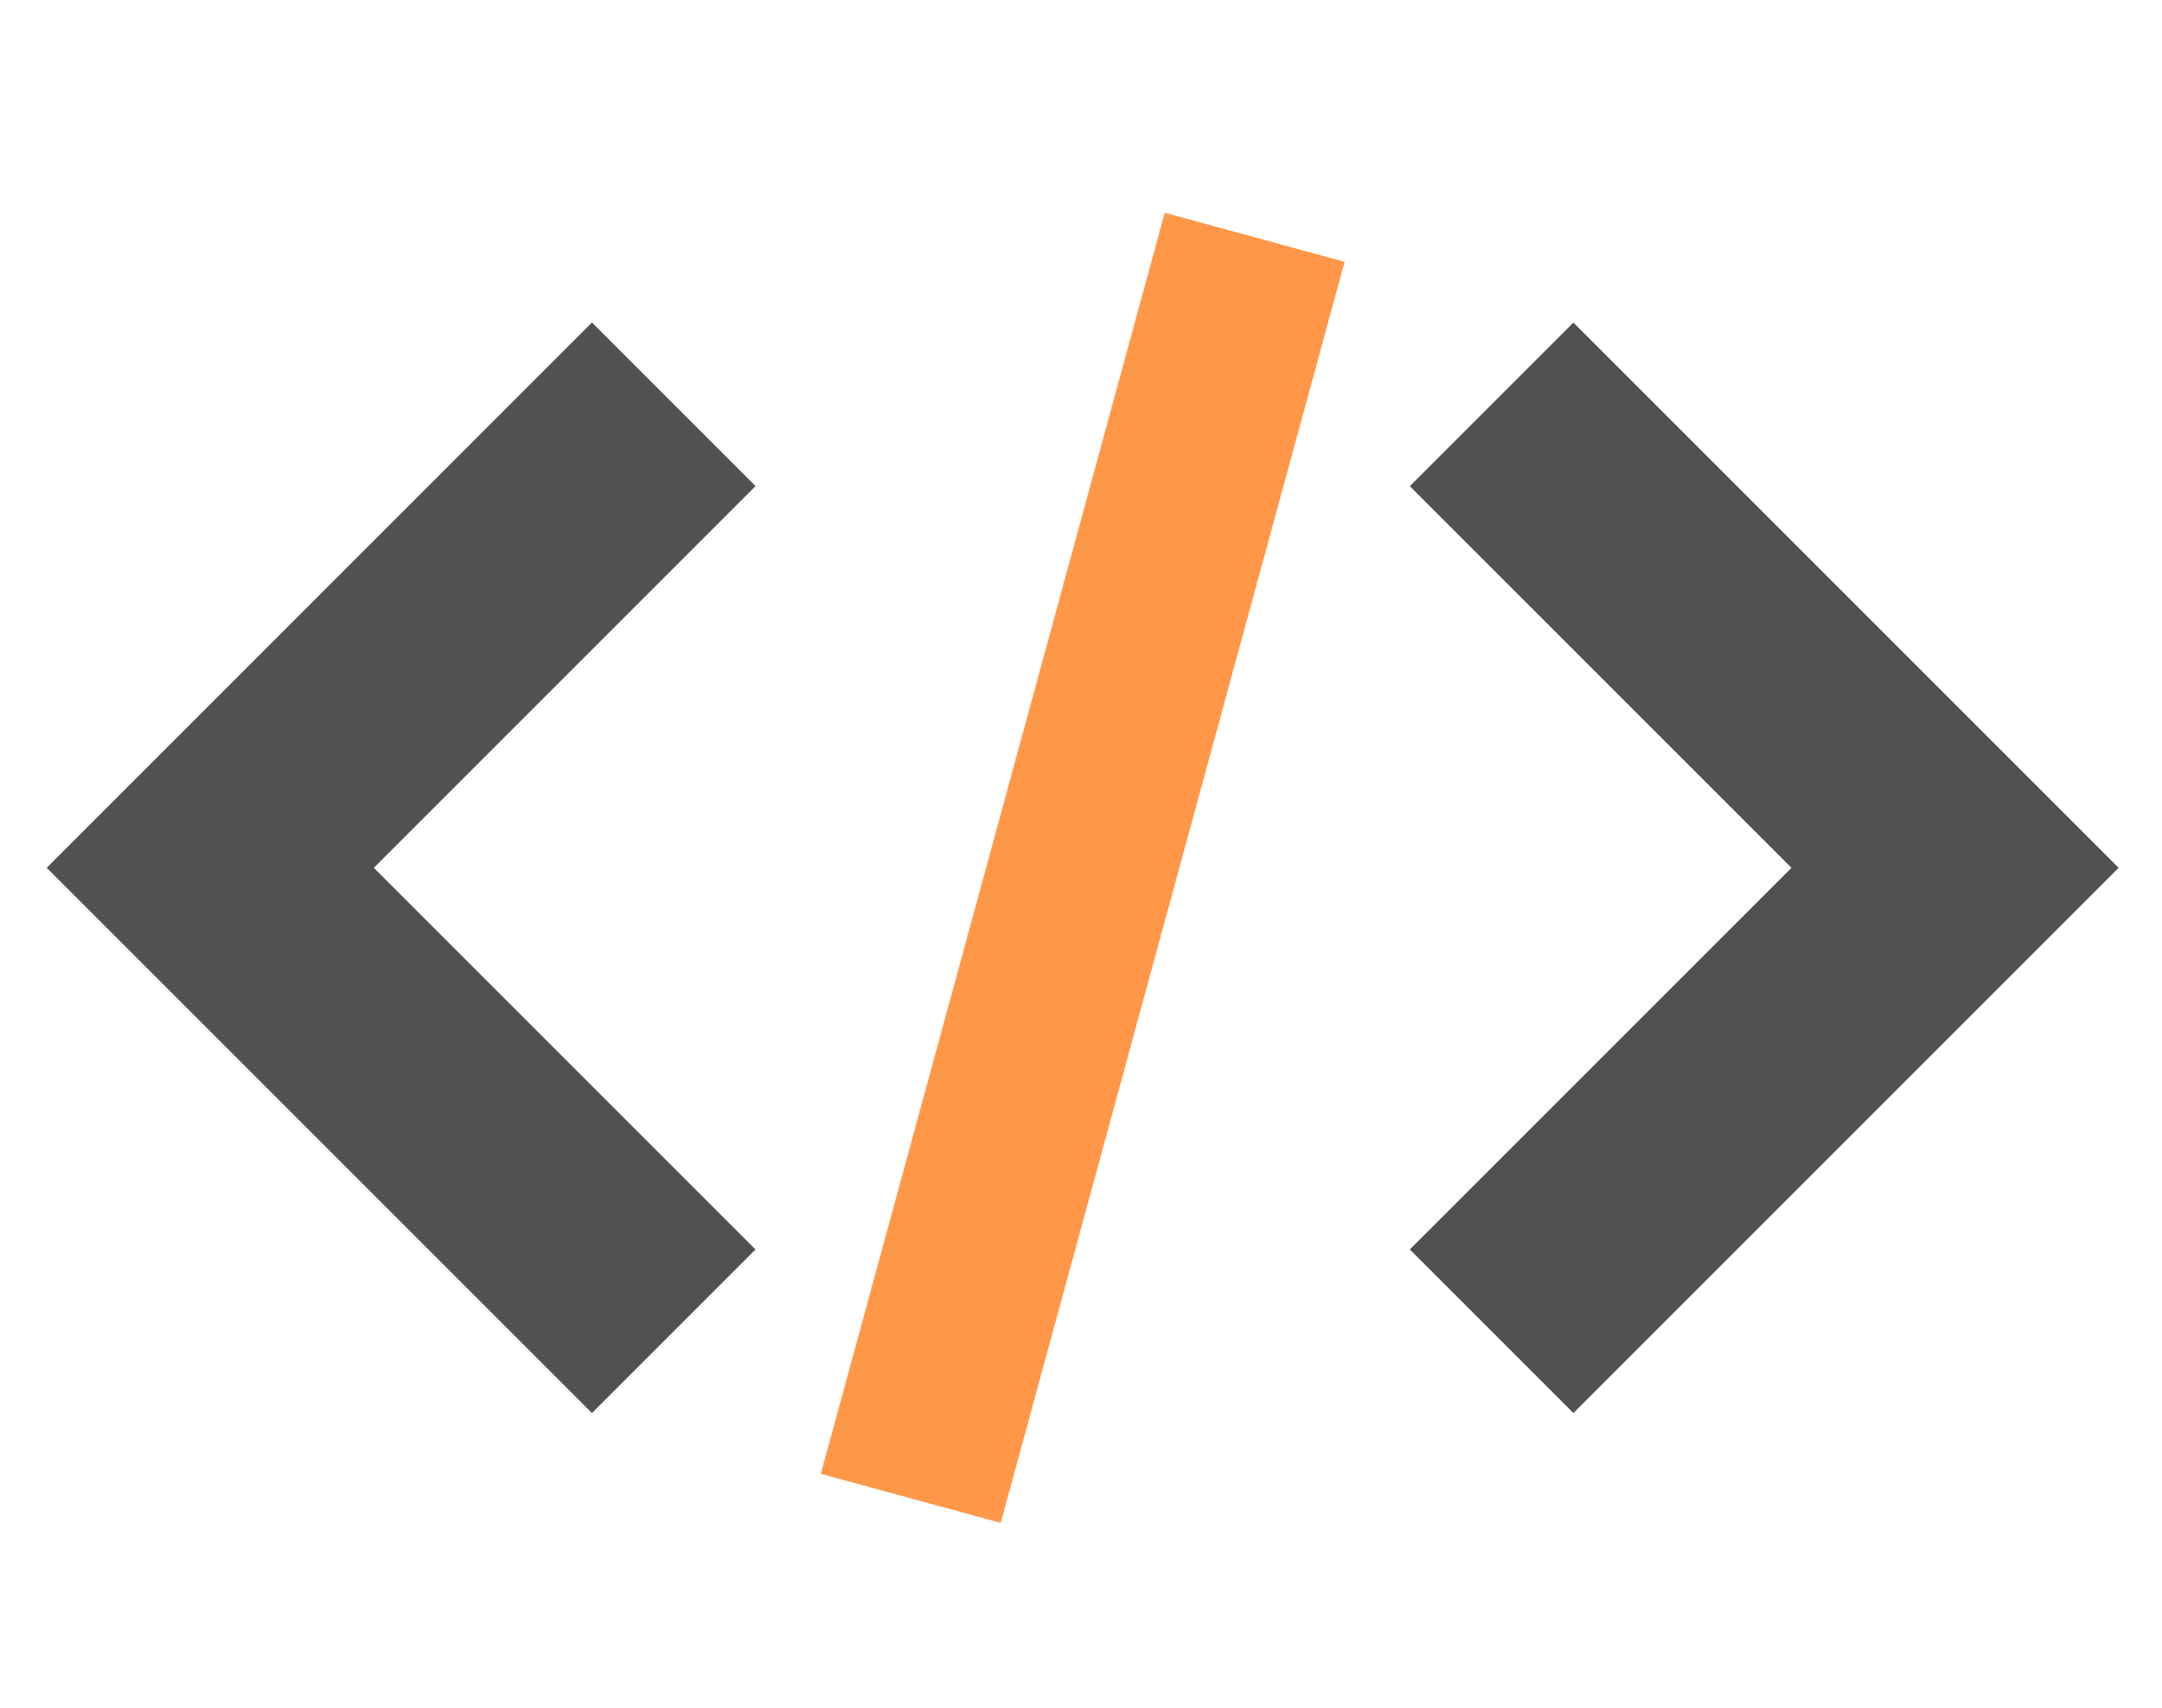 <?xml version="1.0" encoding="utf-8"?>
<!-- Generator: Adobe Illustrator 25.1.0, SVG Export Plug-In . SVG Version: 6.00 Build 0)  -->
<svg version="1.1" id="Layer_1" xmlns="http://www.w3.org/2000/svg" xmlns:xlink="http://www.w3.org/1999/xlink" x="0px" y="0px"
	 viewBox="0 0 648 512" style="enable-background:new 0 0 648 512;" xml:space="preserve">
<style type="text/css">
	.st0{fill:#515151;}
	.st1{fill:#FF9748;}
</style>
<path class="st0" d="M422.55,374.49l49.03,49.03L635,260.1L471.58,96.68l-49.03,49.03L536.95,260.1L422.55,374.49z"/>
<path class="st0" d="M226.45,145.7l-49.03-49.03L14,260.1l163.42,163.42l49.03-49.03L112.05,260.1L226.45,145.7z"/>
<g>
	<path class="st1" d="M355.81,75.5l35.46,9.67L293.22,444.7l-35.46-9.67C257.76,435.02,355.81,75.5,355.81,75.5z"/>
	<path class="st1" d="M299.93,456.44l-53.91-14.71L349.1,63.76l53.91,14.71L299.93,456.44z M269.5,428.31l17.01,4.64l93.02-341.08
		l-17.01-4.64L269.5,428.31z"/>
</g>
</svg>
